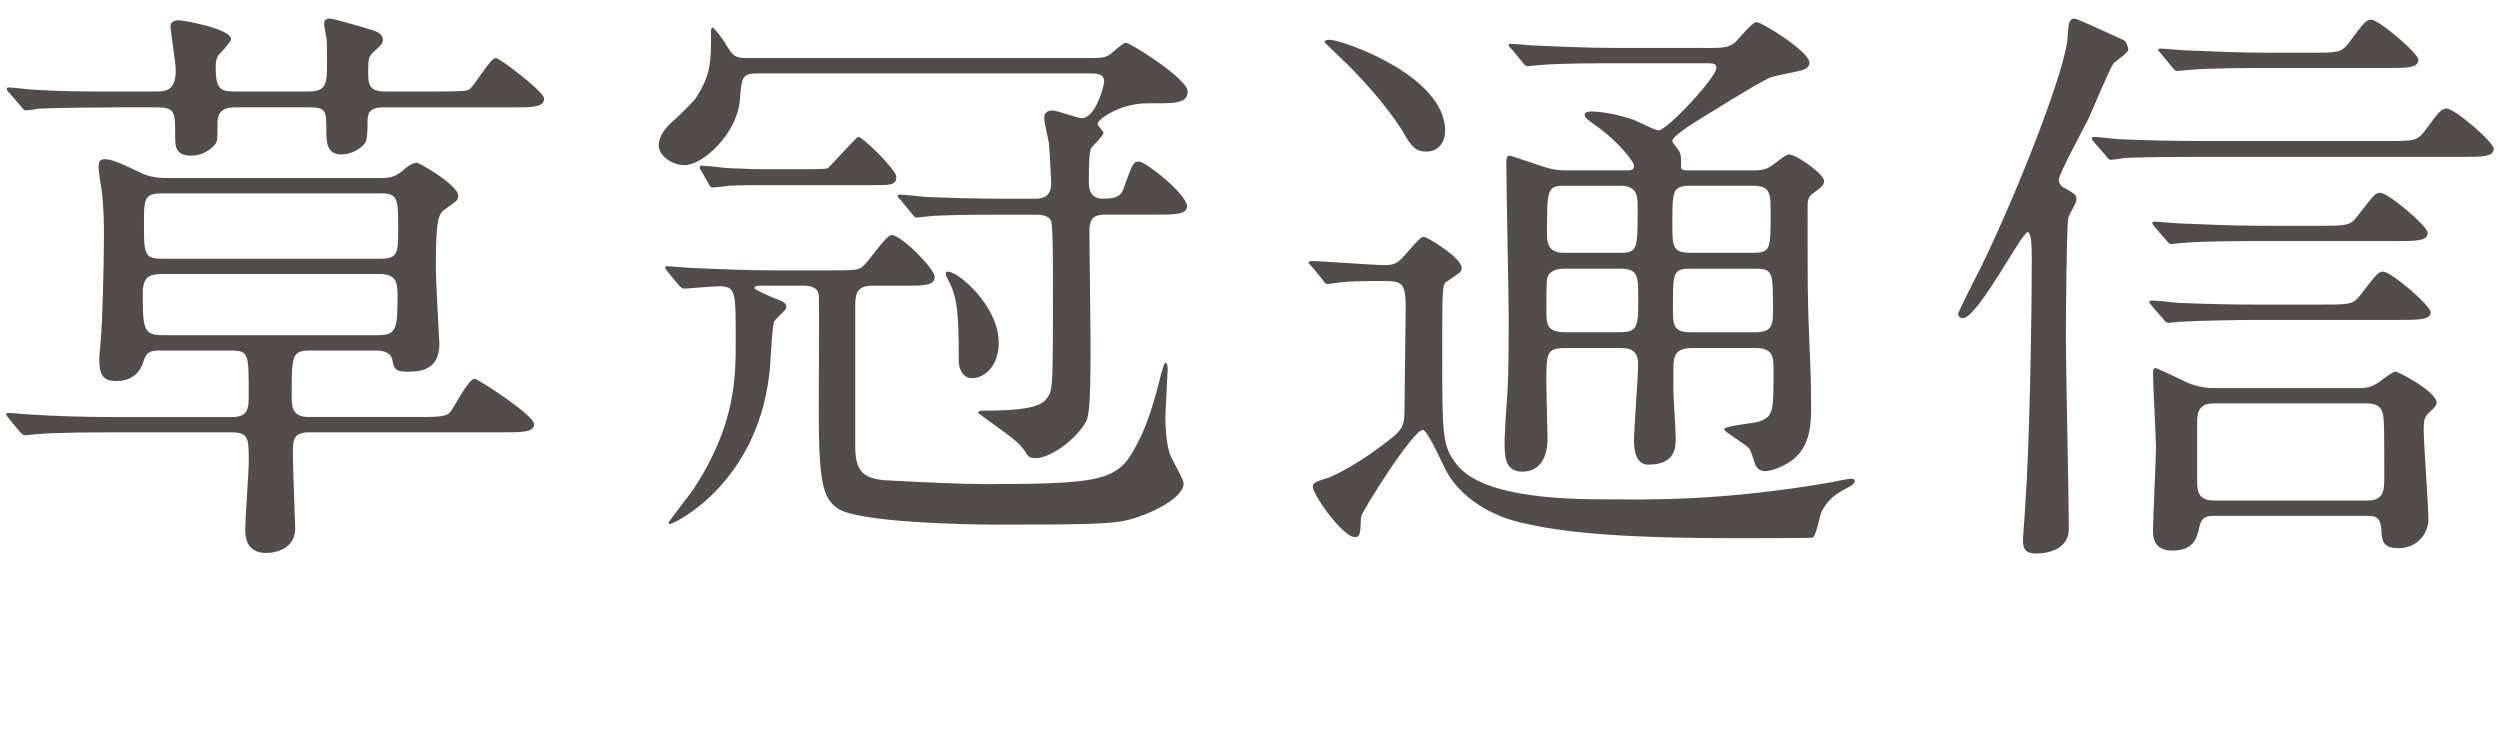 <?xml version="1.0" encoding="utf-8"?>
<svg width="68px" height="20px" viewBox="0 0 68 20" version="1.1" id="elements" xmlns="http://www.w3.org/2000/svg" xmlns:xlink="http://www.w3.org/1999/xlink" x="0px" y="0px" enable-background="new 0 0 68 20" xml:space="preserve"><g><g><g>
	<path fill="#524D4A" d="M4.348,9.533c-0.353,0-0.384,0.112-0.464,0.352c-0.112,0.32-0.384,0.48-0.705,0.48c-0.384,0-0.48-0.16-0.48-0.624c0-0.08,0.048-0.464,0.048-0.561c0.032-0.384,0.08-1.856,0.08-2.769c0-0.288,0-0.736-0.064-1.249c-0.016-0.08-0.08-0.496-0.08-0.592c0-0.145,0-0.24,0.176-0.24c0.208,0,0.592,0.192,0.896,0.336C4.092,4.843,4.38,4.843,4.604,4.843h5.746c0.24,0,0.368-0.016,0.592-0.191c0.16-0.145,0.288-0.225,0.4-0.225c0.064,0,1.121,0.608,1.121,0.896c0,0.128-0.048,0.145-0.336,0.353c-0.208,0.144-0.272,0.256-0.272,1.633c0,0.319,0.096,2.032,0.096,2.049c0,0.752-0.592,0.752-0.88,0.752c-0.336,0-0.353-0.096-0.4-0.32c-0.048-0.256-0.368-0.256-0.448-0.256H8.446c-0.512,0-0.512,0.128-0.512,1.248c0,0.257,0,0.561,0.464,0.561h3.042c0.592,0,0.704-0.032,0.8-0.128c0.112-0.128,0.496-0.912,0.672-0.912c0.08,0,1.616,0.992,1.616,1.232c0,0.224-0.32,0.224-0.864,0.224H8.43c-0.448,0-0.464,0.192-0.464,0.561c0,0.32,0.064,2.032,0.064,2.049c0,0.672-0.752,0.672-0.784,0.672c-0.576,0-0.576-0.479-0.576-0.656c0-0.256,0.096-1.536,0.096-1.824c0-0.625,0-0.801-0.464-0.801h-3.25c-0.384,0-1.473,0-2.033,0.048c-0.048,0-0.272,0.032-0.336,0.032c-0.048,0-0.08-0.032-0.144-0.096l-0.304-0.368c-0.064-0.08-0.064-0.08-0.064-0.112s0.032-0.032,0.048-0.032c0.112,0,0.592,0.048,0.704,0.048c0.464,0.032,1.297,0.064,2.209,0.064h3.169c0.464,0,0.464-0.24,0.464-0.641c0-1.056,0-1.168-0.464-1.168H4.348z M3.068,2.923c-1.409,0-1.873,0.031-2.017,0.031C0.987,2.971,0.747,3.003,0.698,3.003c-0.048,0-0.08-0.049-0.128-0.112l-0.32-0.368c-0.064-0.064-0.064-0.08-0.064-0.097c0-0.031,0.016-0.048,0.048-0.048c0.112,0,0.608,0.064,0.72,0.064C1.739,2.49,2.395,2.49,3.148,2.49h1.088c0.352,0,0.544-0.08,0.544-0.592c0-0.177-0.144-1.089-0.144-1.169c0-0.176,0.176-0.176,0.24-0.176c0.096,0,1.409,0.224,1.409,0.512c0,0.08-0.304,0.385-0.352,0.448c-0.08,0.128-0.064,0.32-0.064,0.368c0,0.608,0.192,0.608,0.576,0.608h1.953c0.496,0,0.496-0.24,0.496-0.801c0-0.464,0-0.576-0.016-0.656c0-0.031-0.064-0.352-0.064-0.368c0-0.111,0.048-0.159,0.16-0.159c0.096,0,1.024,0.271,1.168,0.319c0.096,0.032,0.272,0.097,0.272,0.257c0,0.111-0.048,0.144-0.24,0.319c-0.144,0.129-0.16,0.192-0.16,0.528c0,0.368,0.016,0.561,0.464,0.561h1.424c0.656,0,0.785-0.016,0.849-0.048c0.16-0.097,0.576-0.864,0.736-0.864c0.096,0,1.312,0.912,1.312,1.104c0,0.24-0.32,0.24-0.864,0.24h-3.441c-0.256,0-0.497,0-0.497,0.368c0,0.208,0,0.512-0.064,0.592c-0.112,0.176-0.4,0.32-0.64,0.32c-0.368,0-0.416-0.272-0.416-0.593c0-0.607,0-0.688-0.48-0.688H6.461c-0.224,0-0.544,0-0.544,0.416c0,0.528,0,0.528-0.112,0.64c-0.16,0.16-0.368,0.257-0.592,0.257c-0.448,0-0.448-0.257-0.448-0.513c0-0.688,0-0.8-0.512-0.8H3.068z M10.286,9.117c0.512,0,0.528-0.192,0.528-1.121c0-0.384-0.096-0.544-0.512-0.544H4.396c-0.416,0-0.512,0.16-0.512,0.544c0,0.929,0.016,1.121,0.528,1.121H10.286z M4.396,5.26c-0.48,0-0.48,0.176-0.48,0.8c0,0.832,0,0.977,0.48,0.977h5.954c0.48,0,0.48-0.176,0.48-0.801c0-0.832,0-0.976-0.48-0.976H4.396z"/></g><g>
	<path fill="#524D4A" d="M29.696,1.578c0.192,0,0.368,0,0.496-0.097c0.064-0.048,0.352-0.319,0.432-0.319c0.112,0,1.681,0.976,1.681,1.328c0,0.145-0.08,0.224-0.176,0.256C31.952,2.81,31.872,2.81,31.216,2.81c-0.752,0-1.36,0.432-1.36,0.56c0,0.049,0.16,0.209,0.16,0.24c0,0.08-0.288,0.353-0.336,0.417c-0.064,0.096-0.064,0.735-0.064,0.912c0,0.224,0.048,0.464,0.384,0.464c0.288,0,0.48-0.032,0.56-0.272c0.24-0.656,0.256-0.736,0.416-0.736c0.192,0,1.312,0.896,1.312,1.217c0,0.225-0.336,0.225-0.864,0.225h-1.296c-0.288,0-0.496,0.016-0.496,0.448c0,0.448,0.032,2.641,0.032,3.137c0,1.825-0.064,1.937-0.144,2.081c-0.288,0.48-0.96,0.96-1.36,0.96c-0.16,0-0.208-0.063-0.272-0.176c-0.08-0.112-0.128-0.176-0.24-0.272c-0.144-0.144-1.041-0.768-1.041-0.784c0-0.063,0.064-0.063,0.24-0.063c1.44,0,1.568-0.225,1.681-0.416c0.112-0.192,0.112-0.497,0.112-3.202c0-0.416,0-1.36-0.048-1.536c-0.08-0.176-0.304-0.176-0.512-0.176h-0.784c-0.448,0-1.249,0-1.889,0.031c-0.048,0-0.432,0.049-0.464,0.049c-0.064,0-0.096-0.049-0.144-0.112l-0.304-0.368c-0.064-0.064-0.08-0.08-0.08-0.112c0-0.016,0.032-0.032,0.064-0.032c0.096,0,0.592,0.049,0.704,0.064c0.464,0.016,1.297,0.048,2.193,0.048h0.705c0.224,0,0.512,0,0.512-0.432c0-0.08-0.048-0.961-0.064-1.089c-0.016-0.096-0.128-0.576-0.128-0.672c0-0.145,0.08-0.208,0.24-0.208c0.112,0,0.656,0.208,0.784,0.208c0.384,0,0.608-0.896,0.608-0.993c0-0.224-0.224-0.224-0.384-0.224h-9.011c-0.448,0-0.464,0.08-0.512,0.704c-0.064,0.929-1.009,1.793-1.505,1.793c-0.32,0-0.704-0.24-0.704-0.544c0-0.225,0.16-0.433,0.304-0.577c0.256-0.224,0.64-0.607,0.704-0.704c0.416-0.64,0.416-0.96,0.416-1.872l0.032-0.049c0.048,0,0.24,0.257,0.336,0.4c0.24,0.4,0.272,0.433,0.672,0.433H29.696z M20.7,7.772c-0.096,0-0.176,0-0.176,0.063c0,0.049,0.448,0.24,0.528,0.272c0.256,0.096,0.336,0.128,0.336,0.256c0,0.08-0.32,0.32-0.336,0.4c-0.064,0.208-0.096,1.217-0.128,1.425c-0.353,2.993-2.593,4.065-2.705,4.065c-0.016,0-0.032-0.016-0.032-0.032c0-0.048,0.608-0.8,0.704-0.96c1.121-1.729,1.121-3.01,1.121-4.018c0-1.329,0-1.457-0.464-1.457c-0.128,0-0.848,0.064-0.944,0.064c-0.048,0-0.08-0.032-0.144-0.096l-0.304-0.368c-0.032-0.049-0.064-0.08-0.064-0.112s0.032-0.032,0.064-0.032c0.112,0,0.592,0.048,0.688,0.048c0.736,0.032,1.457,0.064,2.193,0.064h1.601c0.448,0,0.656,0,0.769-0.064c0.176-0.08,0.672-0.896,0.848-0.896c0.256,0,1.168,0.913,1.168,1.137c0,0.24-0.288,0.24-0.848,0.24h-0.849c-0.368,0-0.464,0.16-0.464,0.528v3.842c0,0.704,0.24,0.896,0.912,0.928c2.097,0.112,2.529,0.097,2.865,0.097c3.25,0,3.425-0.16,3.97-1.249c0.224-0.448,0.432-1.152,0.56-1.696c0.064-0.225,0.096-0.353,0.128-0.353c0.048,0,0.064,0.08,0.064,0.16c0,0.112-0.064,1.217-0.064,1.297c0,0.288,0.032,0.832,0.144,1.072c0.048,0.128,0.353,0.64,0.353,0.752c0,0.433-1.057,0.912-1.649,1.024c-0.464,0.08-1.104,0.097-3.425,0.097c-0.913,0-3.762-0.064-4.322-0.433c-0.416-0.272-0.528-0.721-0.528-2.641c0-0.448,0.016-3.058,0-3.17c-0.032-0.256-0.32-0.256-0.4-0.256H20.7z M22.06,4.603c0.048,0,0.432,0,0.464-0.032c0.08-0.08,0.784-0.849,0.816-0.849c0.128,0,1.04,0.896,1.04,1.089c0,0.224-0.176,0.224-0.576,0.224H20.94c-0.288,0-0.736,0-1.12,0.017c-0.064,0.016-0.368,0.048-0.432,0.048c-0.064,0-0.08-0.032-0.112-0.097l-0.208-0.368c-0.032-0.031-0.032-0.048-0.032-0.096c0-0.032,0.016-0.032,0.048-0.032c0.112,0,0.576,0.048,0.672,0.064c0.704,0.032,0.784,0.032,1.232,0.032H22.06z M25.726,7.42c0-0.016,0.048-0.031,0.064-0.031c0.272,0,1.376,0.928,1.376,1.937c0,0.64-0.4,0.96-0.72,0.96c-0.272,0-0.368-0.271-0.368-0.464c0-1.425-0.048-1.776-0.32-2.273C25.726,7.5,25.726,7.468,25.726,7.42z"/></g><g>
	<path fill="#524D4A" d="M35.676,7.244c-0.08-0.08-0.08-0.08-0.08-0.096c0-0.032,0.032-0.048,0.064-0.048c0.288,0,1.681,0.111,2.001,0.111c0.288,0,0.368-0.063,0.592-0.32c0.352-0.399,0.4-0.448,0.48-0.448s1.024,0.561,1.024,0.849c0,0.048-0.016,0.08-0.032,0.097c-0.048,0.063-0.336,0.239-0.4,0.288c-0.096,0.096-0.096,0.271-0.096,1.952c0,2.226,0,2.514,0.4,3.01c0.736,0.944,3.153,0.944,4.258,0.944c0.8,0,2.897,0.063,5.922-0.465c0.08-0.016,0.448-0.096,0.544-0.096c0.032,0,0.096,0,0.096,0.064c0,0.016-0.016,0.08-0.128,0.144c-0.368,0.192-0.561,0.305-0.769,0.673c-0.048,0.096-0.144,0.64-0.24,0.72c-0.032,0.016-1.825,0.016-2.081,0.016c-3.458,0-4.85-0.191-5.826-0.416c-0.224-0.048-1.376-0.319-2.001-1.296c-0.128-0.192-0.56-1.232-0.704-1.232c-0.272,0-1.681,2.257-1.681,2.368c-0.016,0.497-0.032,0.545-0.176,0.545c-0.304,0-1.136-1.137-1.136-1.377c0-0.112,0.176-0.16,0.336-0.208c0.304-0.08,1.057-0.528,1.489-0.864c0.672-0.496,0.672-0.513,0.672-1.2c0-0.368,0.032-2.273,0.032-2.689c-0.016-0.544-0.096-0.624-0.544-0.624c-0.032,0-0.912-0.017-1.344,0.048c-0.032,0-0.192,0.032-0.224,0.032c-0.064,0-0.096-0.032-0.144-0.112L35.676,7.244z M38.797,4.123c-0.272,0-0.4-0.112-0.64-0.544c-0.032-0.049-0.464-0.785-1.504-1.825c-0.096-0.096-0.625-0.592-0.625-0.608c0-0.063,0.096-0.063,0.144-0.063c0.32,0,3.137,0.96,3.137,2.48C39.309,3.818,39.165,4.123,38.797,4.123z M46.304,1.306c0.56,0,0.688,0,0.88-0.144c0.08-0.064,0.464-0.561,0.592-0.561c0.144,0,1.44,0.8,1.44,1.104c0,0.112-0.096,0.176-0.208,0.208c-0.112,0.032-0.72,0.144-0.849,0.192c-0.32,0.128-1.792,1.056-2.129,1.264c-0.08,0.049-0.544,0.353-0.544,0.465c0,0.048,0.176,0.24,0.192,0.288c0.048,0.08,0.048,0.176,0.048,0.432c0,0.08,0.08,0.08,0.304,0.08h1.633c0.176,0,0.352,0,0.528-0.128c0.064-0.032,0.368-0.304,0.464-0.304c0.208,0,0.96,0.528,0.96,0.72c0,0.129-0.128,0.208-0.256,0.305c-0.192,0.128-0.192,0.208-0.192,0.48c0,2.225,0,2.465,0.048,3.585c0.048,0.977,0.048,1.633,0.048,1.841c0,0.688-0.144,1.104-0.528,1.393c-0.176,0.128-0.512,0.288-0.72,0.288c-0.176,0-0.24-0.112-0.272-0.176c-0.016-0.049-0.112-0.368-0.16-0.433c-0.08-0.112-0.688-0.464-0.688-0.528c0-0.096,0.8-0.16,0.944-0.208c0.4-0.144,0.4-0.256,0.4-1.408c0-0.336,0-0.593-0.48-0.593h-1.745c-0.464,0-0.497,0.24-0.497,0.561v0.608c0,0.176,0.064,1.072,0.064,1.28c0,0.288-0.032,0.721-0.752,0.721c-0.336,0-0.384-0.4-0.384-0.656c0-0.305,0.112-1.745,0.112-2.081c0-0.433-0.304-0.433-0.48-0.433h-1.504c-0.512,0-0.512,0.128-0.512,0.993c0,0.208,0.032,1.248,0.032,1.472c0,0.881-0.576,0.896-0.672,0.896c-0.464,0-0.496-0.352-0.496-0.8c0-0.16,0.032-0.769,0.048-0.912c0.048-0.625,0.064-1.121,0.064-2.466c0-0.592-0.064-3.521-0.064-4.193c0-0.128,0-0.224,0.096-0.224c0.032,0,0.816,0.271,0.88,0.288c0.368,0.128,0.576,0.111,0.752,0.111h1.553c0.096,0,0.192,0,0.192-0.128c0-0.112-0.432-0.64-0.928-1.008c-0.352-0.257-0.416-0.288-0.416-0.385c0-0.08,0.16-0.08,0.208-0.08c0.16,0,0.608,0.048,1.12,0.225c0.096,0.032,0.576,0.288,0.688,0.288c0.224,0,1.568-1.44,1.568-1.697c0-0.128-0.096-0.128-0.304-0.128h-2.465c-0.384,0-1.457,0-2.017,0.048c-0.048,0-0.288,0.032-0.336,0.032c-0.064,0-0.096-0.032-0.144-0.096l-0.304-0.368c-0.08-0.08-0.08-0.08-0.08-0.112s0.032-0.032,0.064-0.032c0.096,0,0.592,0.049,0.704,0.049c0.448,0.016,1.281,0.063,2.193,0.063H46.304z M42.559,7.308c-0.144,0-0.352,0.016-0.448,0.191c-0.048,0.097-0.048,0.177-0.048,1.009c0,0.272,0,0.528,0.496,0.528h1.504c0.497,0,0.497-0.177,0.497-0.929c0-0.592,0-0.8-0.497-0.8H42.559z M42.543,5.052c-0.464,0-0.464,0.128-0.464,1.264c0,0.257,0,0.561,0.464,0.561h1.537c0.464,0,0.464-0.112,0.464-1.232c0-0.288,0-0.592-0.464-0.592H42.543z M47.665,6.876c0.496,0,0.496-0.096,0.496-1.072c0-0.544,0-0.752-0.496-0.752h-1.681c-0.496,0-0.496,0.144-0.496,1.024c0,0.624,0,0.8,0.496,0.8H47.665z M47.761,9.037c0.464,0,0.464-0.24,0.464-0.624c0-0.993,0-1.104-0.464-1.104h-1.793c-0.464,0-0.464,0.111-0.464,1.072c0,0.432,0,0.656,0.464,0.656H47.761z"/></g><g>
	<path fill="#524D4A" d="M55.152,6.315c-0.16,0-1.36,2.337-1.761,2.337c-0.048,0-0.128-0.016-0.128-0.128c0-0.032,0.528-1.088,0.624-1.265c1.041-2.145,2.337-5.474,2.353-6.274c0.016-0.304,0.032-0.479,0.176-0.479c0.096,0,0.896,0.384,1.36,0.592c0.048,0.032,0.112,0.16,0.112,0.256c0,0.08-0.336,0.305-0.4,0.368c-0.112,0.16-0.576,1.281-0.688,1.521C56.673,3.499,56,4.731,56,4.891c0,0.111,0.08,0.191,0.16,0.224c0.272,0.16,0.32,0.176,0.32,0.32c0,0.08-0.208,0.416-0.224,0.496c-0.048,0.32-0.064,2.705-0.064,3.329c0,0.721,0.08,4.306,0.08,5.122c0,0.513-0.48,0.673-0.896,0.673c-0.256,0-0.352-0.097-0.352-0.353c0-0.096,0.064-0.88,0.064-0.992c0.112-1.521,0.176-4.93,0.176-6.69C55.264,6.796,55.264,6.315,55.152,6.315z M64.916,3.835c0.736,0,0.816,0,1.024-0.256c0.416-0.561,0.464-0.625,0.608-0.625c0.224,0,1.281,0.913,1.281,1.089c0,0.224-0.32,0.224-0.849,0.224h-7.203c-0.368,0-1.457,0-2.017,0.032c-0.064,0.017-0.288,0.048-0.336,0.048c-0.064,0-0.096-0.048-0.144-0.111l-0.32-0.368c-0.048-0.064-0.064-0.08-0.064-0.097c0-0.032,0.016-0.048,0.064-0.048c0.112,0,0.608,0.064,0.705,0.064c0.736,0.031,1.44,0.048,2.193,0.048H64.916z M63.187,8.284c0.736,0,0.816,0,1.024-0.271c0.432-0.561,0.48-0.624,0.608-0.624c0.224,0,1.296,0.928,1.296,1.104c0,0.209-0.336,0.209-0.864,0.209h-3.906c-0.368,0-1.457,0.016-2.017,0.048c-0.064,0-0.288,0.032-0.336,0.032c-0.064,0-0.096-0.032-0.145-0.097l-0.32-0.368c-0.048-0.063-0.064-0.08-0.064-0.112c0-0.016,0.016-0.031,0.064-0.031c0.112,0,0.608,0.048,0.704,0.063c0.736,0.032,1.441,0.048,2.193,0.048H63.187z M63.107,6.14c0.736,0,0.816,0,1.024-0.272c0.432-0.56,0.48-0.624,0.608-0.624c0.224,0,1.296,0.912,1.296,1.089c0,0.224-0.32,0.224-0.864,0.224h-3.746c-0.368,0-1.457,0-2.017,0.048c-0.064,0-0.288,0.032-0.352,0.032c-0.048,0-0.08-0.032-0.128-0.096l-0.32-0.368c-0.064-0.08-0.064-0.08-0.064-0.112s0.016-0.032,0.064-0.032c0.112,0,0.608,0.049,0.704,0.049c0.736,0.031,1.44,0.063,2.193,0.063H63.107z M60.21,14.031c-0.24,0-0.336,0.08-0.384,0.288c-0.064,0.304-0.144,0.656-0.736,0.656c-0.528,0-0.528-0.385-0.528-0.561c0-0.32,0.08-1.889,0.08-2.241c0-0.288-0.08-1.696-0.08-2.017c0-0.063,0-0.144,0.064-0.144c0.048,0,0.784,0.352,0.848,0.384c0.304,0.144,0.624,0.16,0.736,0.16h3.97c0.112,0,0.256,0,0.448-0.112c0.08-0.032,0.433-0.336,0.528-0.336c0.08,0,1.121,0.544,1.121,0.849c0,0.063-0.064,0.128-0.096,0.16c-0.24,0.224-0.256,0.239-0.256,0.592s0.128,2.033,0.128,2.417c0,0.353-0.272,0.784-0.816,0.784c-0.432,0-0.448-0.208-0.464-0.48c-0.016-0.399-0.192-0.399-0.417-0.399H60.21z M62.867,1.433c0.736,0,0.816,0,1.024-0.271c0.416-0.561,0.464-0.625,0.608-0.625c0.208,0,1.281,0.913,1.281,1.089c0,0.224-0.32,0.224-0.849,0.224h-3.345c-0.352,0-1.457,0-2.017,0.049c-0.048,0-0.288,0.031-0.336,0.031c-0.064,0-0.096-0.031-0.144-0.096l-0.304-0.368c-0.064-0.08-0.08-0.08-0.08-0.112s0.032-0.032,0.064-0.032c0.112,0,0.608,0.049,0.704,0.049c0.736,0.031,1.457,0.063,2.193,0.063H62.867z M64.404,13.614c0.448,0,0.448-0.304,0.448-0.624c0-1.232,0-1.521-0.032-1.713c-0.032-0.144-0.112-0.304-0.416-0.304H60.21c-0.448,0-0.448,0.304-0.448,0.592v1.489c0,0.256,0,0.56,0.448,0.56H64.404z"/></g></g></g>
</svg>
